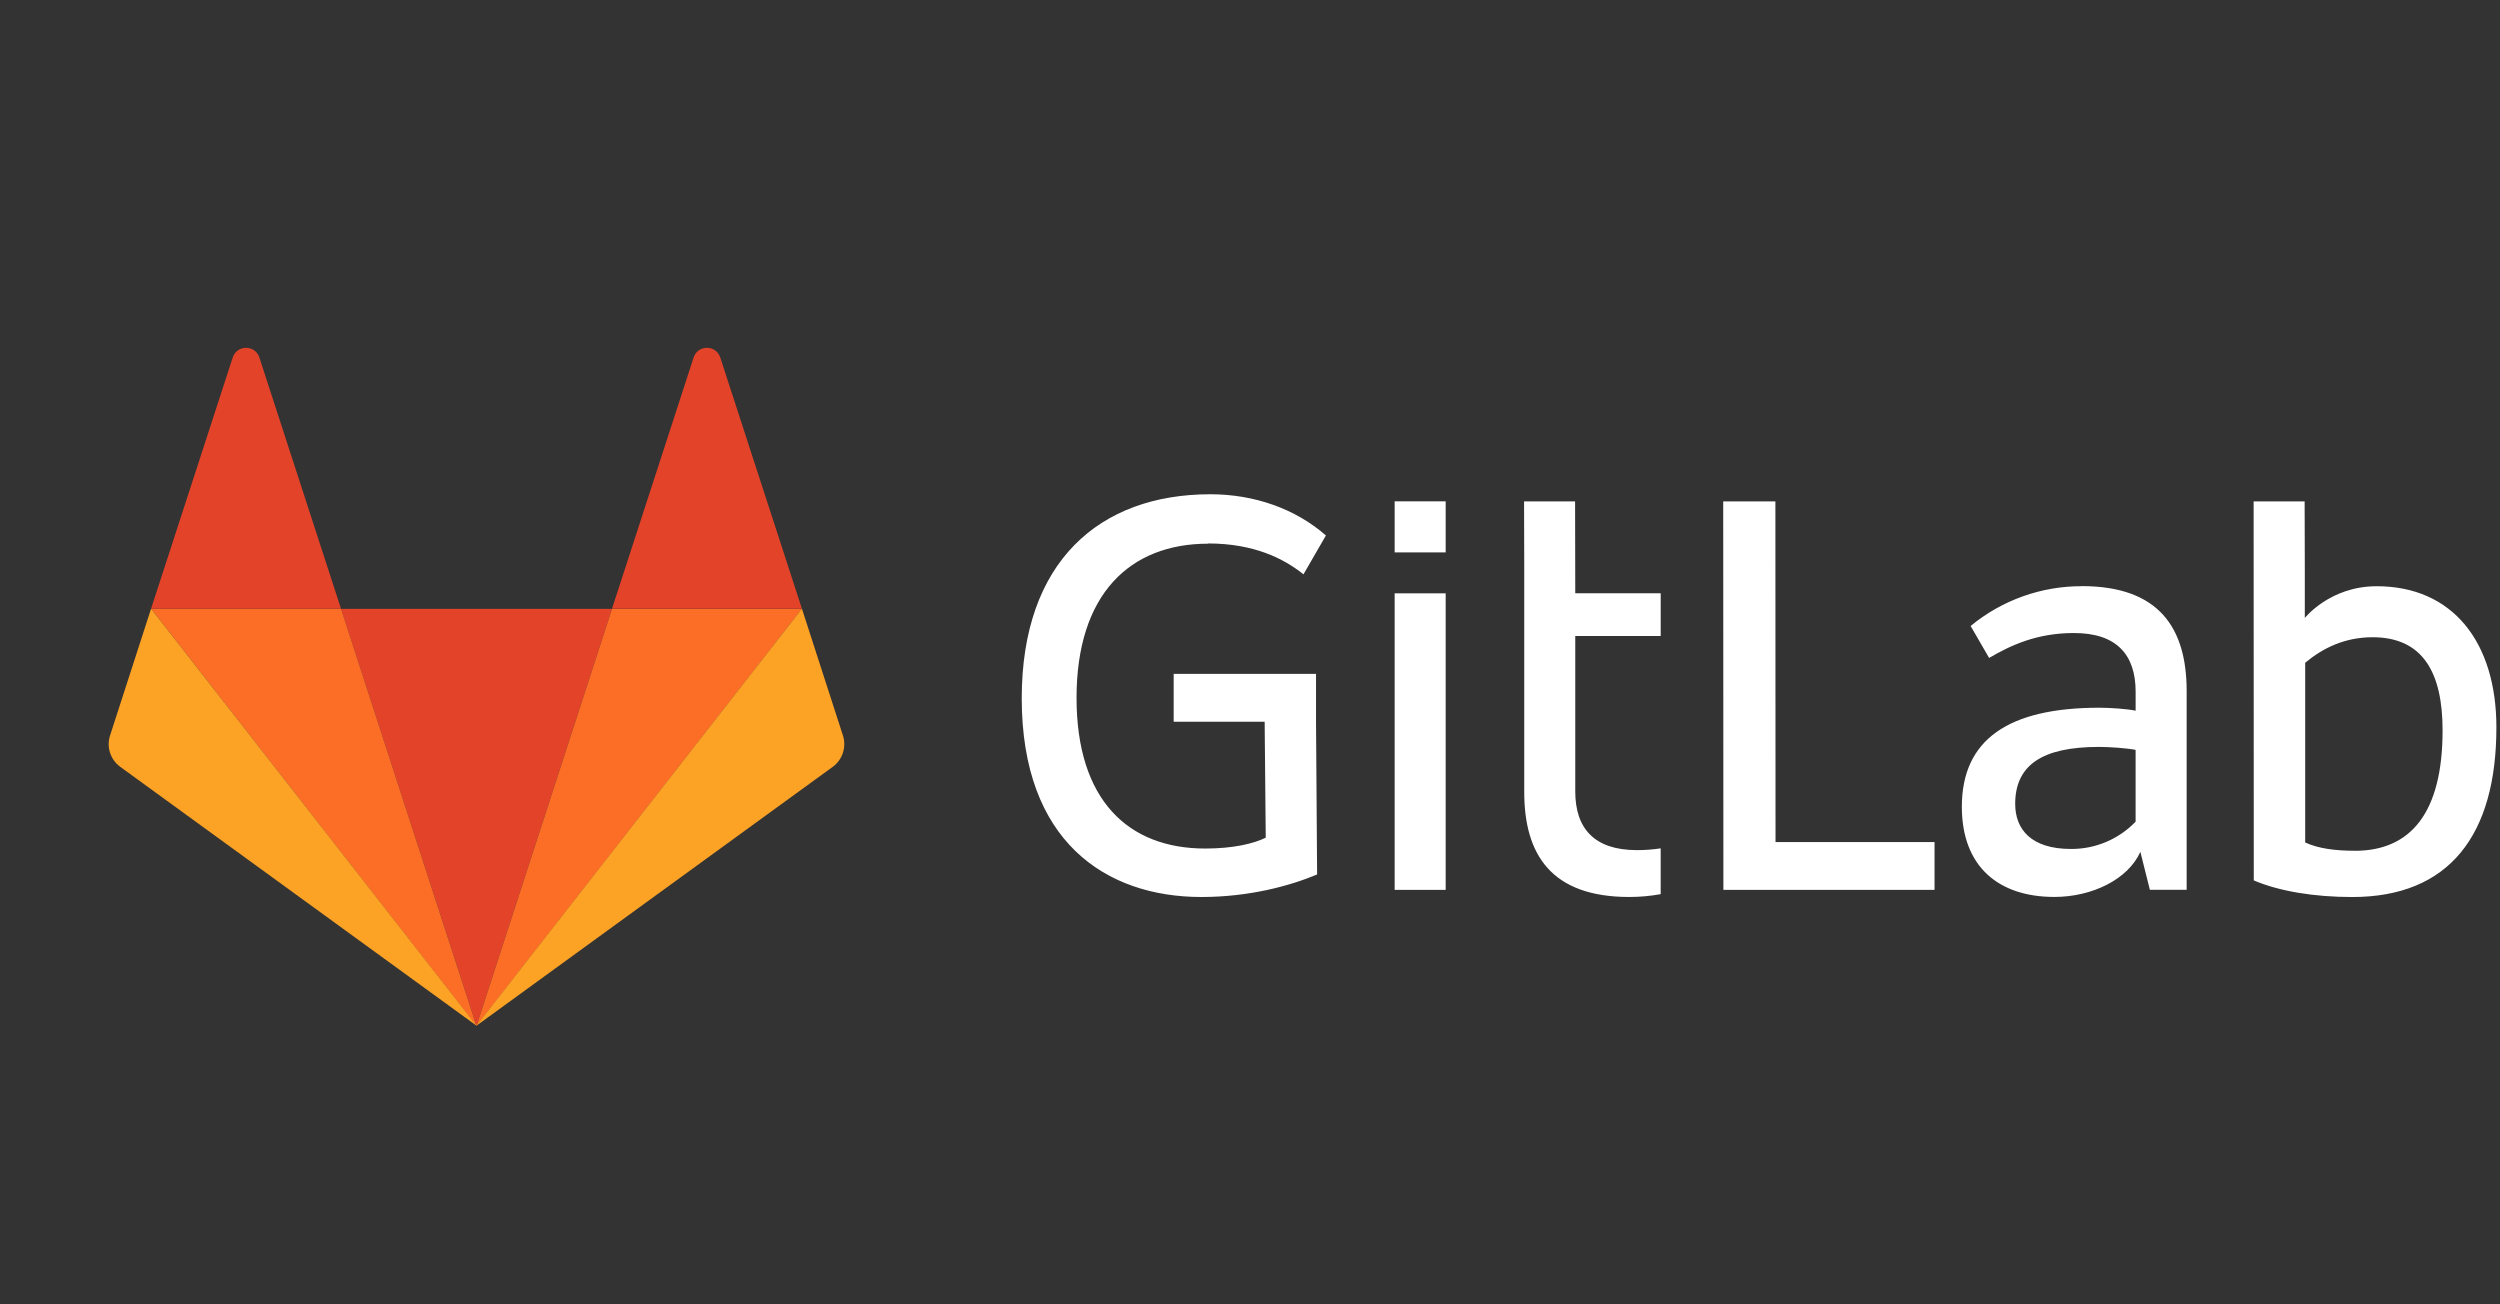 <svg width="115" height="60" viewBox="0 0 115 60" fill="none" xmlns="http://www.w3.org/2000/svg">
<rect x="0" y="0" width="115" height="60" fill="#333333" stroke="none"/>
<path fill-rule="evenodd" clip-rule="evenodd" d="M81.668 23.063H79.268L79.276 40.935H88.989V38.735H81.674L81.668 23.063ZM98.238 37.797C97.853 38.197 97.391 38.515 96.88 38.731C96.369 38.946 95.819 39.056 95.264 39.052C93.436 39.052 92.699 38.152 92.699 36.978C92.699 35.205 93.927 34.358 96.546 34.358C97.046 34.358 97.828 34.413 98.238 34.494V37.797ZM95.754 26.965C93.891 26.962 92.086 27.61 90.649 28.795L91.499 30.265C92.481 29.692 93.682 29.119 95.401 29.119C97.366 29.119 98.239 30.119 98.239 31.819V32.692C97.857 32.61 97.066 32.555 96.575 32.555C92.373 32.555 90.245 34.028 90.245 37.112C90.245 39.868 91.937 41.259 94.501 41.259C96.229 41.259 97.884 40.459 98.457 39.185L98.894 40.931H100.586V31.791C100.586 28.899 99.331 26.961 95.756 26.961L95.754 26.965ZM108.331 39.135C107.431 39.135 106.639 39.035 106.039 38.753V30.486C106.859 29.804 107.867 29.313 109.139 29.313C111.459 29.313 112.359 30.95 112.359 33.597C112.359 37.362 110.913 39.137 108.321 39.137M109.321 26.967C107.175 26.967 106.021 28.427 106.021 28.427V26.119L106.013 23.063H103.667L103.674 40.499C104.847 40.999 106.457 41.263 108.204 41.263C112.679 41.263 114.834 38.398 114.834 33.46C114.834 29.558 112.842 26.966 109.322 26.966M55.567 24.999C57.695 24.999 59.059 25.699 59.96 26.419L60.992 24.632C59.586 23.399 57.694 22.736 55.676 22.736C50.574 22.736 47 25.836 47 32.122C47 38.698 50.856 41.262 55.267 41.262C57.467 41.262 59.36 40.744 60.587 40.225L60.537 33.199V30.999H53.989V33.199H58.174L58.224 38.533C57.678 38.806 56.724 39.033 55.441 39.033C51.894 39.033 49.521 36.803 49.521 32.103C49.521 27.328 51.977 25.009 55.578 25.009M72.454 23.063H70.107L70.115 26.063V36.431C70.115 39.323 71.37 41.261 74.945 41.261C75.43 41.261 75.914 41.218 76.391 41.131V39.024C76.03 39.079 75.665 39.107 75.3 39.106C73.335 39.106 72.462 38.106 72.462 36.406V29.256H76.392V27.291H72.462L72.454 23.063ZM64.154 40.935H66.501V27.292H64.154V40.935ZM64.154 25.409H66.501V23.062H64.154V25.409Z" fill="white"/>
<path fill-rule="evenodd" clip-rule="evenodd" d="M21.919 47.194L28.152 28.009H15.685L21.919 47.194Z" fill="#E24329"/>
<path fill-rule="evenodd" clip-rule="evenodd" d="M21.919 47.193L15.686 28.001H6.949L21.919 47.193Z" fill="#FC6D26"/>
<path fill-rule="evenodd" clip-rule="evenodd" d="M6.949 28.001L5.063 33.831C4.89 34.363 5.08 34.946 5.532 35.275L21.927 47.188L6.949 28.001Z" fill="#FCA326"/>
<path fill-rule="evenodd" clip-rule="evenodd" d="M6.949 28.001H15.686L11.932 16.446C11.739 15.851 10.898 15.851 10.705 16.446L6.949 28.001Z" fill="#E24329"/>
<path fill-rule="evenodd" clip-rule="evenodd" d="M21.918 47.194L28.151 28.009H36.888L21.918 47.194Z" fill="#FC6D26"/>
<path fill-rule="evenodd" clip-rule="evenodd" d="M36.889 28.001L38.774 33.831C38.947 34.363 38.757 34.946 38.305 35.275L21.91 47.188L36.889 28.001Z" fill="#FCA326"/>
<path fill-rule="evenodd" clip-rule="evenodd" d="M36.889 28.001H28.152L31.906 16.446C32.099 15.851 32.941 15.851 33.133 16.446L36.889 28.001Z" fill="#E24329"/>
</svg>
